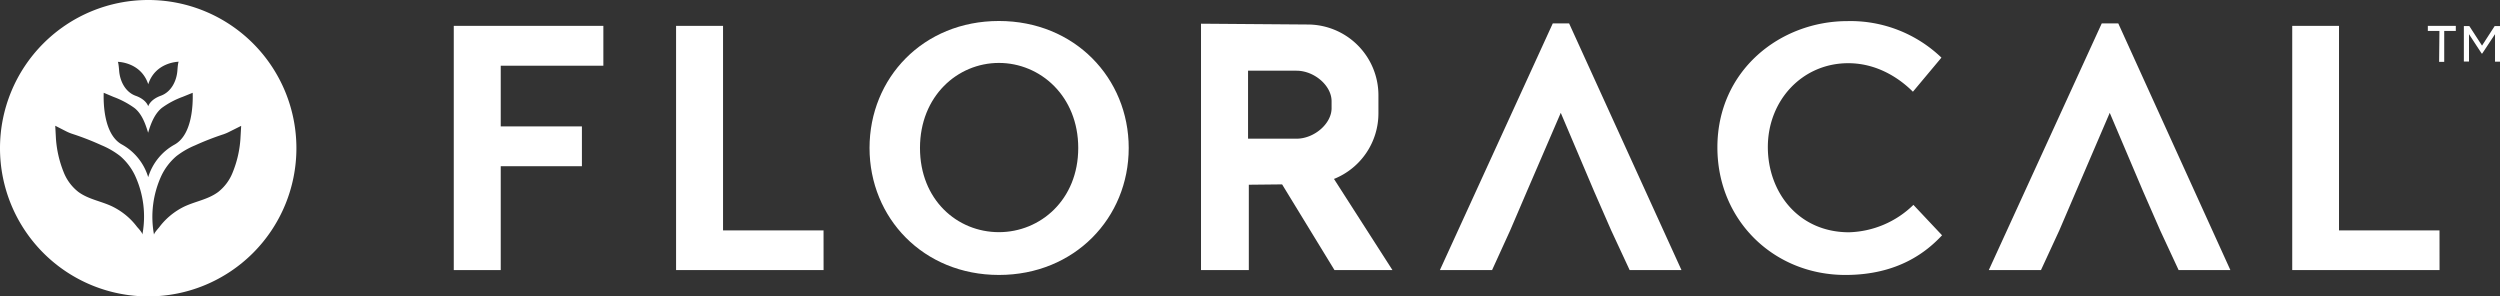 <?xml version="1.0" encoding="utf-8"?>
<svg xmlns="http://www.w3.org/2000/svg" viewBox="0 0 646.75 76.68">
  <rect x="0" y="0" width="646.75" height="76.68" fill="#333333" stroke="none"/>
  <defs>
    <style>.e0c61b10-a806-4409-bcc3-75062de65604{fill:#fff;}</style>
  </defs>
  <g id="f1d908f2-d960-47f2-ad78-774d3556c8f8" data-name="Layer 2">
    <g id="e8fc7328-4de6-4bad-836c-91de2681ee08" data-name="Isolation Mode">
      <path class="e0c61b10-a806-4409-bcc3-75062de65604" d="M38.34,0A38.34,38.34,0,1,0,76.68,38.34,38.33,38.33,0,0,0,38.34,0ZM30.47,16c.45,0,6.06.26,7.88,5.79h0c1.8-5.56,7.43-5.81,7.88-5.82,0,0,0,0,0,0h0c-.06.05-.2.38-.34,2.3-.19,2.56-1.51,5.49-4.3,6.5s-3.25,2.73-3.25,2.73-.43-1.71-3.22-2.71-4.11-3.94-4.3-6.49c-.15-1.92-.29-2.26-.35-2.3h0S30.45,15.94,30.47,16ZM36.83,60.7v0c.07-.44-1.1-1.7-1.37-2a18.13,18.13,0,0,0-1.75-2,17.93,17.93,0,0,0-4.1-3c-3-1.62-6.59-2-9.39-4.09a12.07,12.07,0,0,1-3.75-5.07,28.33,28.33,0,0,1-2-8.7l-.18-3.31L17.17,34a11.45,11.45,0,0,0,1.62.66,71.1,71.1,0,0,1,7.46,2.91,20.93,20.93,0,0,1,4.81,2.78,15.24,15.24,0,0,1,3.84,5A25.27,25.27,0,0,1,36.83,60.7Zm1.51-14.87a14.4,14.4,0,0,0-6.86-8.48C26.9,34.77,26.73,26.83,26.83,24l2.59,1.09a22.69,22.69,0,0,1,5.35,2.84c1.94,1.51,2.87,4.14,3.55,6.41a.68.68,0,0,1,0,.14.34.34,0,0,1,0-.14C39,32,40,29.4,41.9,27.89a22,22,0,0,1,5.36-2.84L49.85,24c.09,2.87-.07,10.81-4.66,13.39A14.41,14.41,0,0,0,38.34,45.83ZM62.2,35.89a27.76,27.76,0,0,1-2,8.7,12,12,0,0,1-3.75,5.07c-2.8,2.09-6.36,2.47-9.39,4.09a18.09,18.09,0,0,0-4.09,3,17.13,17.13,0,0,0-1.75,2c-.27.34-1.44,1.6-1.37,2v0a25.42,25.42,0,0,1,1.93-15.35,15.27,15.27,0,0,1,3.85-5,20.86,20.86,0,0,1,4.8-2.78,72.14,72.14,0,0,1,7.47-2.91A12,12,0,0,0,59.51,34l2.88-1.44Z"/>
      <path class="e0c61b10-a806-4409-bcc3-75062de65604" d="M117.39,69.87V6.69h38.7V17H129.54V32.7h21V43h-21V69.87Z"/>
      <path class="e0c61b10-a806-4409-bcc3-75062de65604" d="M213.06,69.87H174.9V6.69h12.15V59.61h26Z"/>
      <path class="e0c61b10-a806-4409-bcc3-75062de65604" d="M258.42,5.43C278,5.43,292,20.19,292,38.28s-14,32.85-33.57,32.85-33.48-14.76-33.48-32.85S238.8,5.43,258.42,5.43Zm0,54.63c10.71,0,20.52-8.37,20.52-21.78s-9.81-22-20.52-22S238,24.87,238,38.28,247.62,60.06,258.42,60.06Z"/>
      <path class="e0c61b10-a806-4409-bcc3-75062de65604" d="M412.41,49.53l-8.64-20.34L395,49.53l-4.32,10.08L386,69.87h-13.5L401.7,6.06h4.23L435,69.87H421.59l-4.77-10.26Z"/>
      <path class="e0c61b10-a806-4409-bcc3-75062de65604" d="M502.41,60.87c-3.87,4.14-11.25,10.26-25,10.26-18.54,0-33.12-14.13-33.12-33,0-19.89,16.2-32.67,33.66-32.67a34,34,0,0,1,24.3,9.45l-7.38,8.82c-2.61-2.61-8.46-7.38-16.74-7.38-11.88,0-20.79,9.63-20.79,21.69,0,11.7,7.92,22.05,21,22.05A24.82,24.82,0,0,0,495,53Z"/>
      <path class="e0c61b10-a806-4409-bcc3-75062de65604" d="M554.43,49.53l-8.64-20.34-8.73,20.34-4.32,10.08L528,69.87h-13.5L543.72,6.06H548L577,69.87H563.61l-4.77-10.26Z"/>
      <path class="e0c61b10-a806-4409-bcc3-75062de65604" d="M631.11,69.87H593V6.69H605.1V59.61h26Z"/>
      <path class="e0c61b10-a806-4409-bcc3-75062de65604" d="M310.7,6.13V69.87h12.37V47.79l8.61-.09,13.55,22.17h15L345.1,46.29a18.29,18.29,0,0,0,11.5-17V24.65A18.31,18.31,0,0,0,338.29,6.34Zm24.69,12.16c4.59,0,9.09,3.84,9.09,7.88V28c0,4-4.5,7.88-9.09,7.88H322.87V18.29Z"/>
      <path class="e0c61b10-a806-4409-bcc3-75062de65604" d="M631.08,8h-3V6.69h7.24V8h-3v8h-1.32Zm6.32-1.26h1.41l3.29,5.06,3.27-5.06h1.38v9.22h-1.29V8.84l-3.3,5H642l-3.27-5v7.07H637.4Z"/>
    </g>
  </g>
</svg>